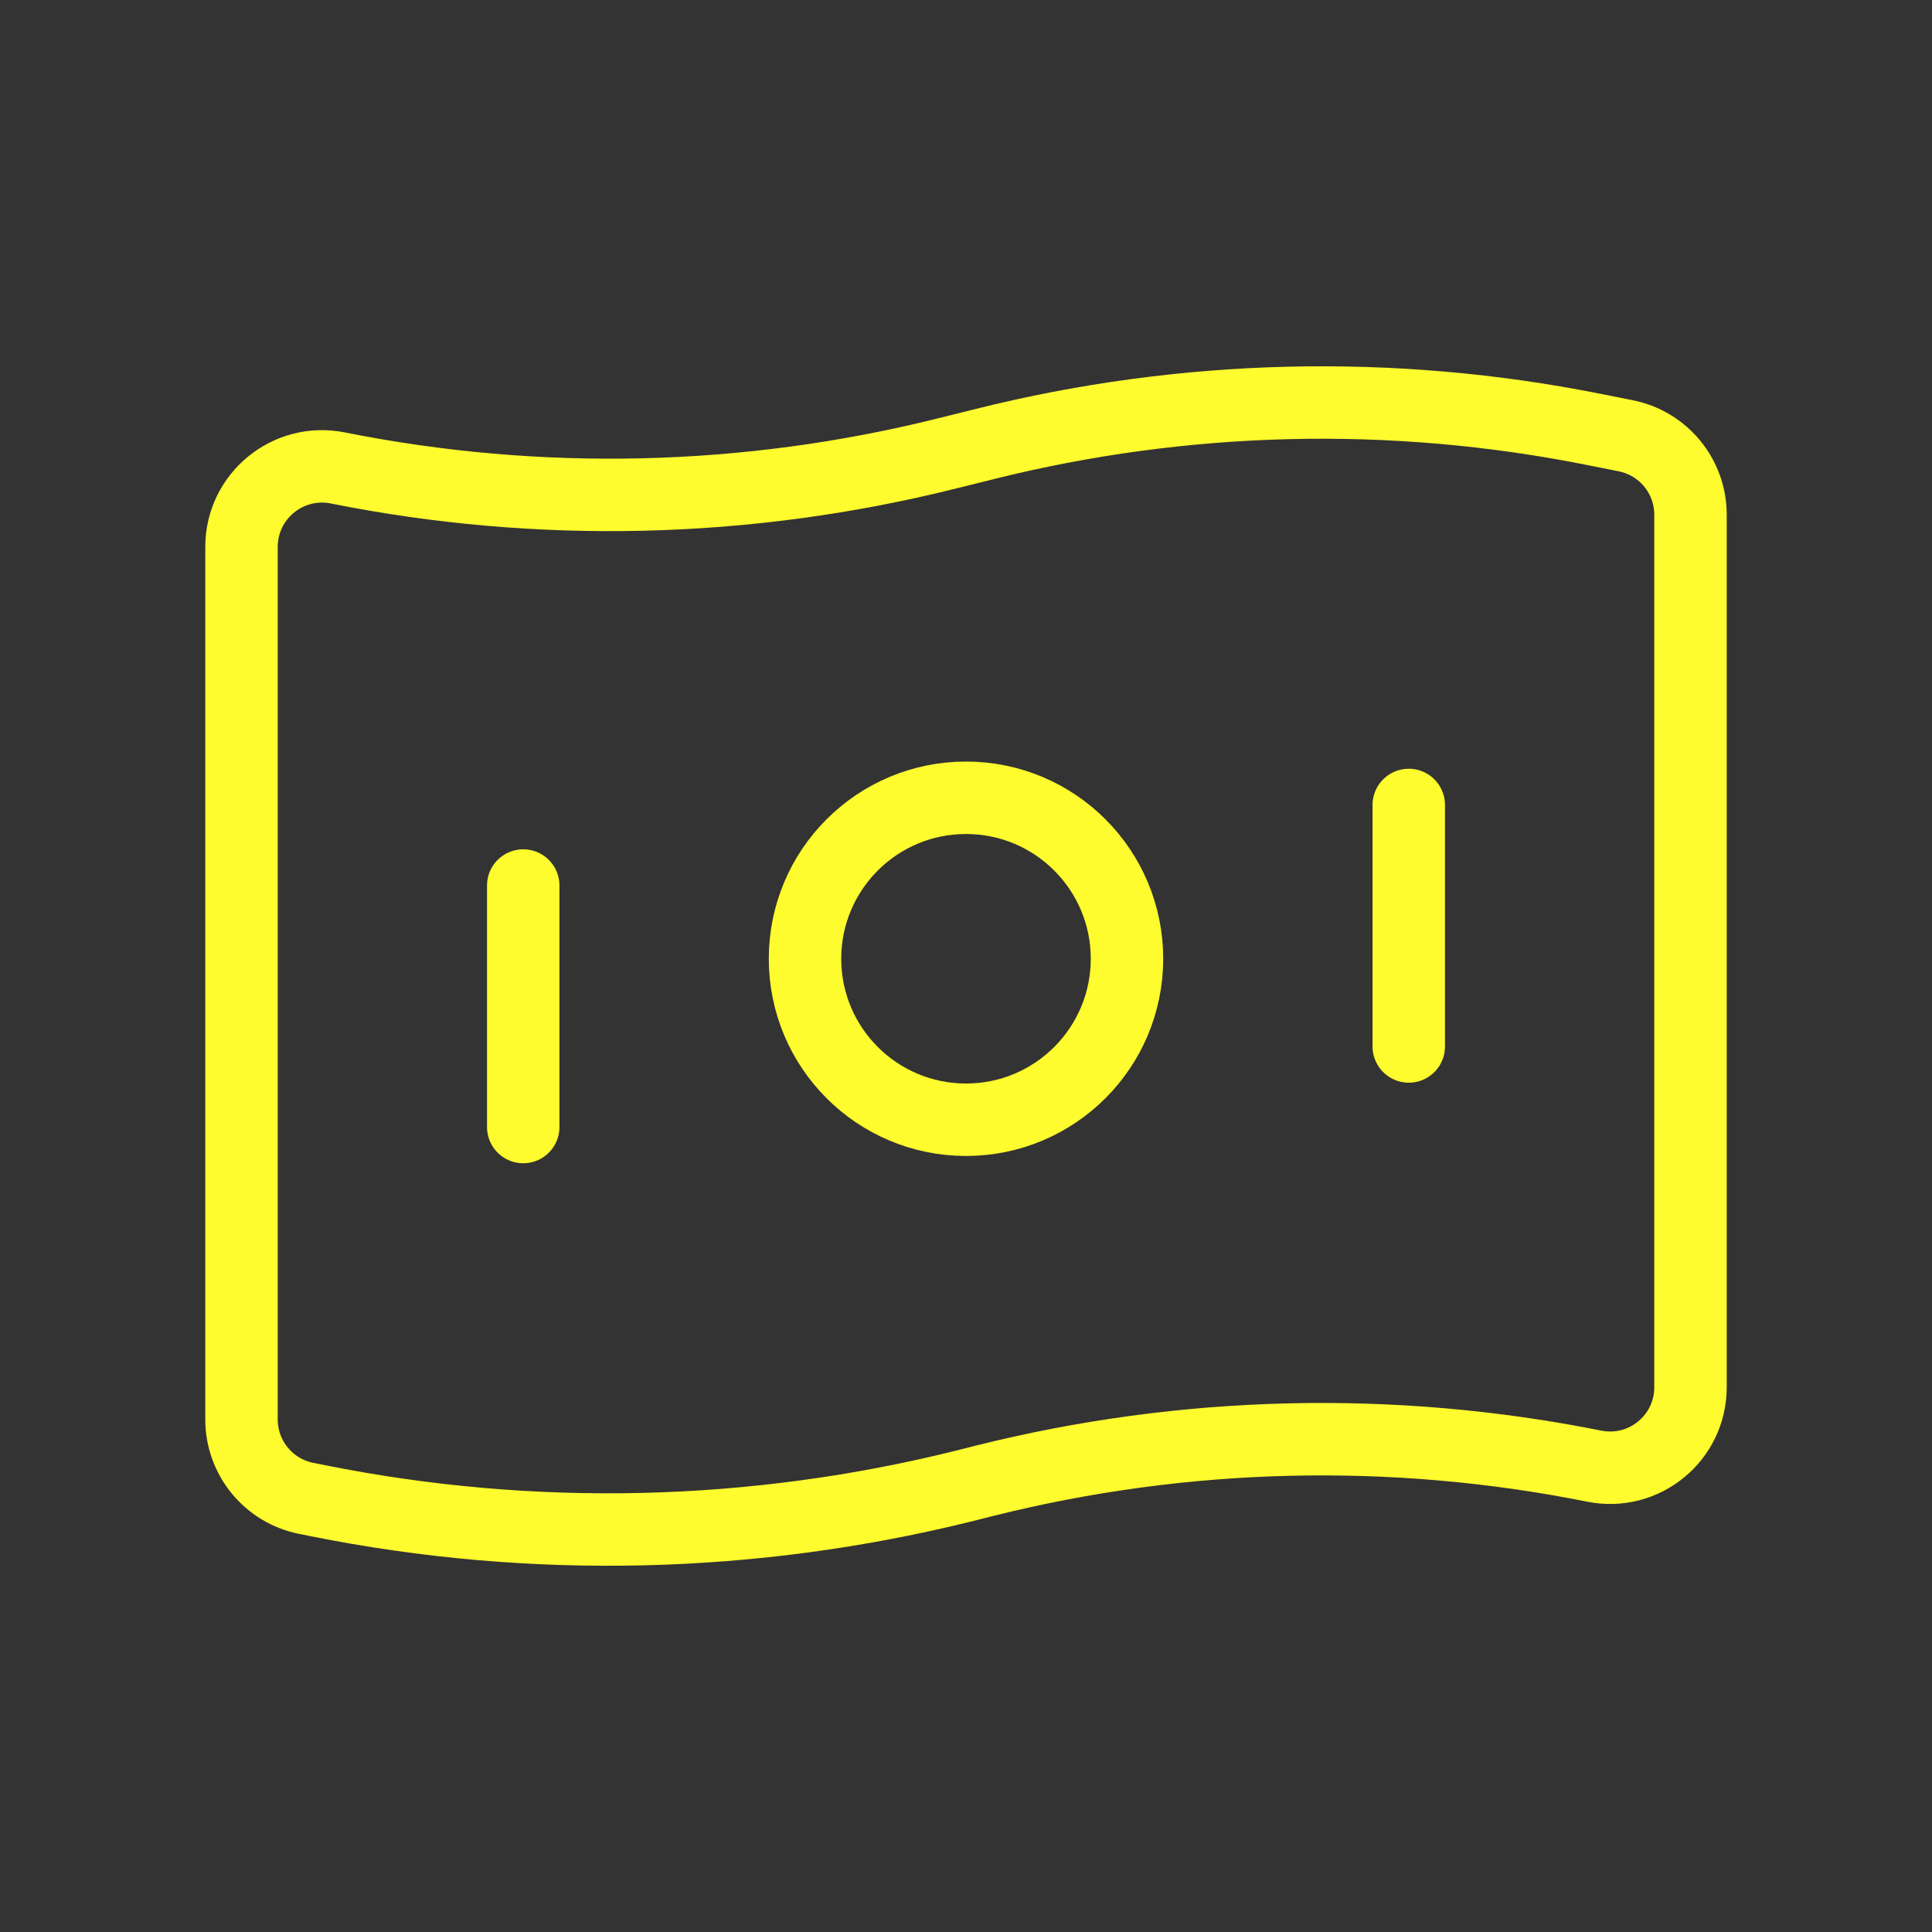 <?xml version="1.0" encoding="UTF-8"?> <svg xmlns="http://www.w3.org/2000/svg" width="40" height="40" viewBox="0 0 40 40" fill="none"><rect x="0" y="0" width="40" height="40" fill="#333333" stroke="none"/><g clip-path="url(#clip0_2_747)"><path d="M20 23.183C21.841 23.183 23.333 21.691 23.333 19.85C23.333 18.009 21.841 16.517 20 16.517C18.159 16.517 16.667 18.009 16.667 19.85C16.667 21.691 18.159 23.183 20 23.183Z" stroke="#FEFB2E" stroke-width="1.5" stroke-linecap="round" stroke-linejoin="round"></path><path d="M10.833 23.334V18.334" stroke="#FEFB2E" stroke-width="1.5" stroke-linecap="round" stroke-linejoin="round"></path><path d="M29.167 21.666V16.666" stroke="#FEFB2E" stroke-width="1.5" stroke-linecap="round" stroke-linejoin="round"></path><path d="M33.007 30.355C28.832 29.52 24.525 29.623 20.395 30.655L20 30.755C15.61 31.852 11.032 31.962 6.595 31.073L6.34 31.022C5.56 30.867 5 30.182 5 29.388V11.323C5 10.272 5.962 9.483 6.993 9.688C11.168 10.523 15.475 10.42 19.605 9.388L20.393 9.192C24.523 8.16 28.832 8.057 33.005 8.892L33.658 9.022C34.44 9.178 35 9.862 35 10.657V28.722C35 29.773 34.038 30.562 33.007 30.355Z" stroke="#FEFB2E" stroke-width="1.5" stroke-linecap="round" stroke-linejoin="round"></path></g><defs><clipPath id="clip0_2_747"><rect width="40" height="40" fill="white"></rect></clipPath></defs></svg> 